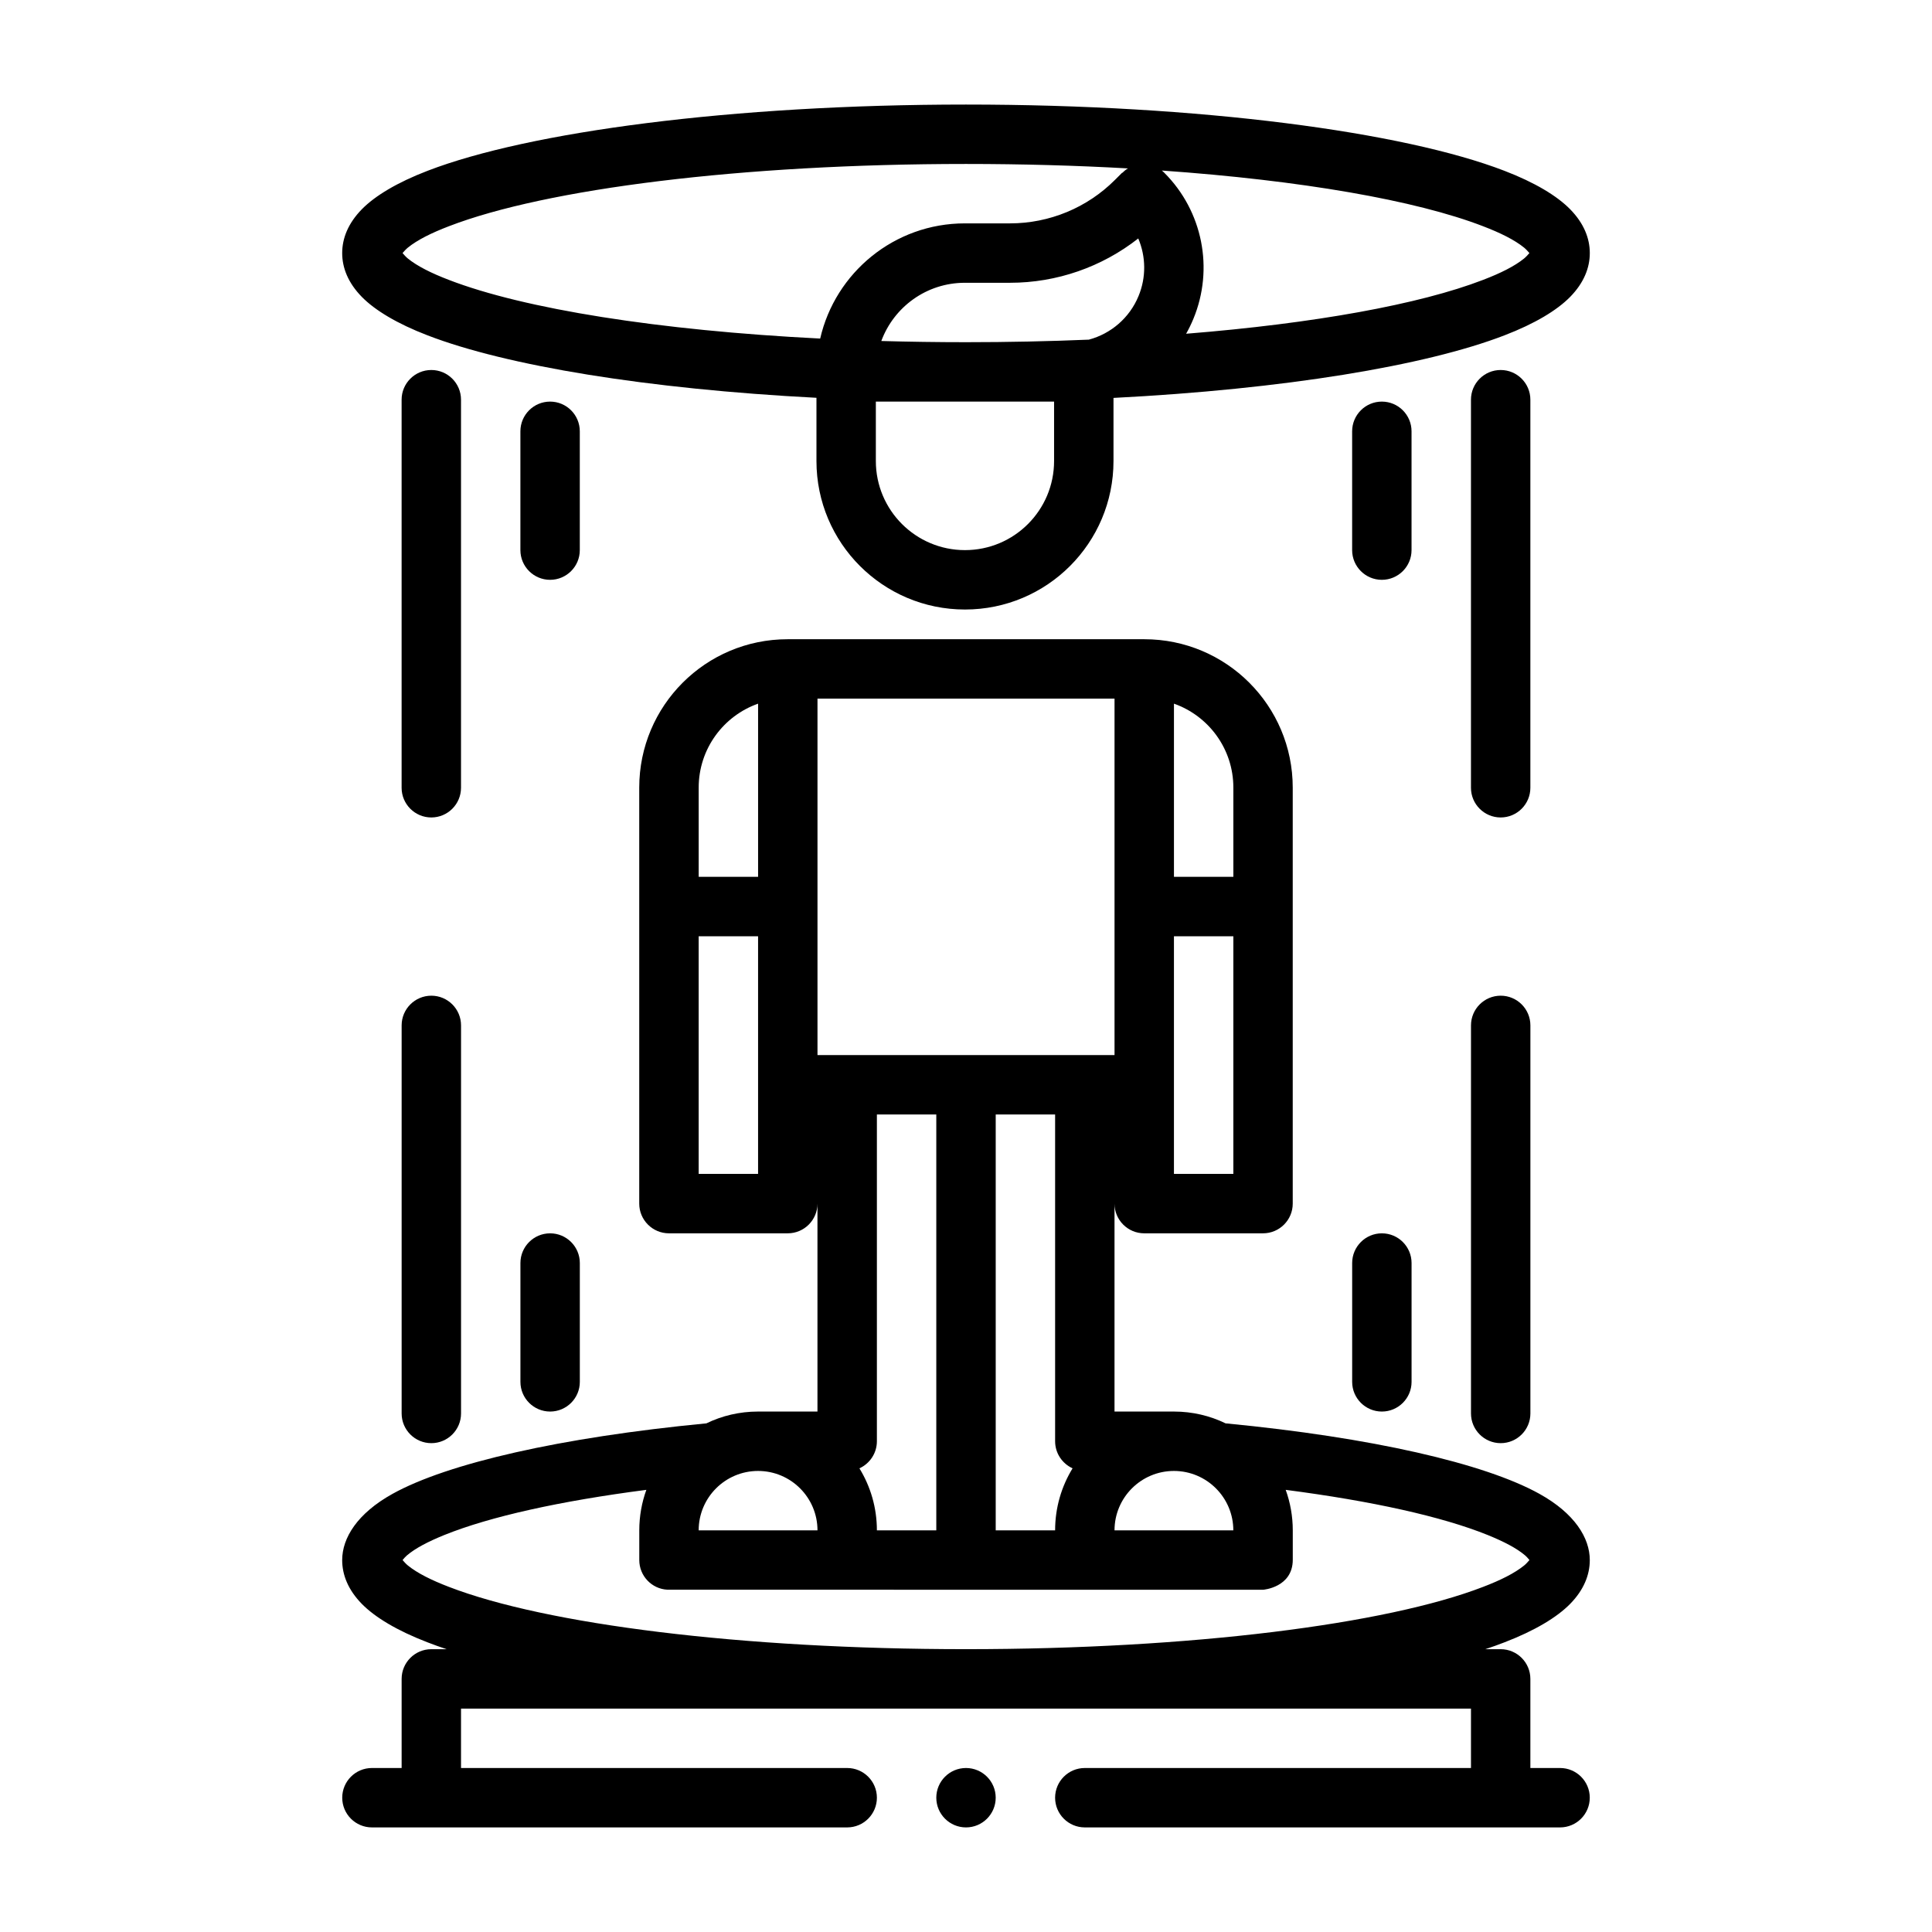 <?xml version="1.0" encoding="UTF-8"?>
<!-- Uploaded to: SVG Repo, www.svgrepo.com, Generator: SVG Repo Mixer Tools -->
<svg fill="#000000" width="800px" height="800px" version="1.1" viewBox="144 144 512 512" xmlns="http://www.w3.org/2000/svg">
 <g fill-rule="evenodd">
  <path d="m400 612.54c4.344 0 7.871 3.527 7.871 7.871s-3.527 7.871-7.871 7.871-7.871-3.527-7.871-7.871 3.527-7.871 7.871-7.871zm-137.63-31.488h-4.062c-4.344 0-7.871 3.527-7.871 7.871v23.617h-7.871c-4.344 0-7.871 3.527-7.871 7.871s3.527 7.871 7.871 7.871h125.95c4.344 0 7.871-3.527 7.871-7.871s-3.527-7.871-7.871-7.871h-102.34v-15.742h267.65v15.742h-102.34c-4.344 0-7.871 3.527-7.871 7.871s3.527 7.871 7.871 7.871h125.95c4.344 0 7.871-3.527 7.871-7.871s-3.527-7.871-7.871-7.871h-7.871v-23.617c0-4.344-3.527-7.871-7.871-7.871h-4.062c1.777-0.582 3.465-1.195 5.055-1.812 8.078-3.102 13.934-6.644 17.414-10.188 3.637-3.715 5.211-7.699 5.211-11.617 0-5.84-3.984-12.359-13.352-17.555-14.578-8.094-44.586-14.957-82.957-18.656-0.062-0.016-0.125-0.016-0.203-0.016-4.141-2.016-8.785-3.133-13.699-3.133h-15.742v-55.105c0 4.344 3.527 7.871 7.871 7.871h31.488c4.344 0 7.871-3.527 7.871-7.871v-110.24c0-21.727-17.602-39.328-39.328-39.328h-94.527c-21.727 0-39.328 17.602-39.328 39.328v110.24c0 4.344 3.527 7.871 7.871 7.871h31.488c4.344 0 7.871-3.527 7.871-7.871v55.105h-15.742c-4.914 0-9.555 1.117-13.699 3.133-0.078 0-0.141 0-0.203 0.016-38.367 3.699-68.375 10.562-82.957 18.656-9.367 5.195-13.352 11.715-13.352 17.555 0 3.922 1.574 7.902 5.211 11.617 3.481 3.543 9.336 7.086 17.414 10.188 1.59 0.613 3.273 1.227 5.055 1.812zm52.914-42.227c-22.812 2.961-41.406 7.07-53.562 11.98-4.25 1.73-7.606 3.465-9.871 5.383-0.41 0.348-0.867 0.883-1.164 1.242 0.348 0.395 0.898 1.039 1.418 1.449 2.488 2.016 6.188 3.871 10.879 5.668 25.68 9.902 77.43 16.5 137.02 16.5s111.34-6.598 137.02-16.5c4.691-1.793 8.391-3.652 10.879-5.668 0.52-0.41 1.07-1.055 1.418-1.449-0.301-0.363-0.754-0.898-1.164-1.242-2.266-1.922-5.621-3.652-9.871-5.383-12.156-4.914-30.75-9.02-53.562-11.98 1.211 3.352 1.875 6.977 1.875 10.738v7.777c0 7.383-7.871 7.965-7.871 7.965l-157.85-0.016c-4.156-0.203-7.461-3.652-7.461-7.856v-7.871c0-3.762 0.66-7.383 1.875-10.738zm29.613-5.008c-8.691 0-15.742 7.055-15.742 15.742h31.488c0-8.691-7.055-15.742-15.742-15.742zm125.95 15.742h-31.488c0-8.691 7.055-15.742 15.742-15.742 8.691 0 15.742 7.055 15.742 15.742zm-42.602-16.438c-2.723-1.242-4.629-3.984-4.629-7.18v-86.594h-15.742v110.21h15.742c0-6.031 1.699-11.652 4.629-16.438zm-51.859 16.438h15.742v-110.21h-15.742v86.594c0 3.195-1.906 5.934-4.629 7.18 2.93 4.785 4.629 10.406 4.629 16.438zm-31.488-157.44v62.977h-15.742v-62.977zm110.21 0h15.742v62.977h-15.742zm-94.465-62.977v94.465h78.719v-94.465zm110.21 47.23h-15.742v-45.895c9.164 3.227 15.742 11.965 15.742 22.246zm-125.95-45.895v45.895h-15.742v-23.648c0-10.281 6.582-19.02 15.742-22.246z"/>
  <path d="m266.18 518.58v-102.84c0-4.344-3.527-7.871-7.871-7.871s-7.871 3.527-7.871 7.871v102.84c0 4.344 3.527 7.871 7.871 7.871s7.871-3.527 7.871-7.871zm283.39 0v-102.84c0-4.344-3.527-7.871-7.871-7.871s-7.871 3.527-7.871 7.871v102.84c0 4.344 3.527 7.871 7.871 7.871s7.871-3.527 7.871-7.871zm-251.91-8.375v-31.488c0-4.344-3.527-7.871-7.871-7.871s-7.871 3.527-7.871 7.871v31.488c0 4.344 3.527 7.871 7.871 7.871s7.871-3.527 7.871-7.871zm220.42 0v-31.488c0-4.344-3.527-7.871-7.871-7.871s-7.871 3.527-7.871 7.871v31.488c0 4.344 3.527 7.871 7.871 7.871s7.871-3.527 7.871-7.871zm-267.65-260.28v102.84c0 4.344 3.527 7.871 7.871 7.871s7.871-3.527 7.871-7.871v-102.84c0-4.344-3.527-7.871-7.871-7.871s-7.871 3.527-7.871 7.871zm283.39 0v102.84c0 4.344 3.527 7.871 7.871 7.871s7.871-3.527 7.871-7.871v-102.84c0-4.344-3.527-7.871-7.871-7.871s-7.871 3.527-7.871 7.871zm-251.91 8.375v31.488c0 4.344 3.527 7.871 7.871 7.871s7.871-3.527 7.871-7.871v-31.488c0-4.344-3.527-7.871-7.871-7.871s-7.871 3.527-7.871 7.871zm220.42 0v31.488c0 4.344 3.527 7.871 7.871 7.871s7.871-3.527 7.871-7.871v-31.488c0-4.344-3.527-7.871-7.871-7.871s-7.871 3.527-7.871 7.871z"/>
  <path d="m360.37 249.42v16.75c0 21.742 17.633 39.359 39.359 39.359 21.742 0 39.359-17.617 39.359-39.359v-16.719c45.105-2.312 82.656-8.5 103.6-16.578 8.078-3.102 13.934-6.644 17.414-10.188 3.637-3.715 5.211-7.699 5.211-11.617 0-3.922-1.574-7.902-5.211-11.617-3.481-3.543-9.336-7.086-17.414-10.188-26.75-10.312-80.625-17.555-142.69-17.555s-115.94 7.242-142.69 17.555c-8.078 3.102-13.934 6.644-17.414 10.188-3.637 3.715-5.211 7.699-5.211 11.617 0 3.922 1.574 7.902 5.211 11.617 3.481 3.543 9.336 7.086 17.414 10.188 20.859 8.047 58.207 14.219 103.06 16.547zm15.742 1.008h47.23v15.742c0 13.035-10.562 23.617-23.617 23.617-13.035 0-23.617-10.578-23.617-23.617v-15.742zm56.457-16.422c5.84-1.559 10.77-5.762 13.145-11.523 2.078-4.992 1.969-10.5-0.062-15.289-9.652 7.574-21.602 11.746-33.992 11.746h-11.965c-10.156 0-18.812 6.422-22.137 15.43 7.336 0.203 14.816 0.316 22.434 0.316 11.18 0 22.074-0.234 32.574-0.676zm10.344-45.375c-13.633-0.77-28.023-1.18-42.918-1.18-59.59 0-111.34 6.598-137.02 16.5-4.691 1.793-8.391 3.652-10.879 5.668-0.504 0.41-1.07 1.039-1.418 1.449 0.348 0.41 0.914 1.039 1.418 1.449 2.488 2.016 6.188 3.871 10.879 5.668 19.934 7.684 55.562 13.383 98.383 15.539 4-17.477 19.648-30.527 38.336-30.527h11.965c10.438 0 20.453-4.141 27.82-11.523l1.891-1.891 0.031 0.047 0.031-0.031c0.457-0.457 0.945-0.852 1.48-1.164zm8.988 0.566c0.234 0.188 0.457 0.379 0.66 0.598 10.156 10.156 13.195 25.426 7.699 38.699-0.566 1.371-1.211 2.691-1.922 3.953 33.961-2.723 61.891-7.793 78.672-14.266 4.691-1.793 8.391-3.652 10.879-5.668 0.504-0.41 1.07-1.039 1.418-1.449-0.348-0.41-0.914-1.039-1.418-1.449-2.488-2.016-6.188-3.871-10.879-5.668-17.82-6.879-48.238-12.156-85.113-14.754z"/>
 </g>
</svg>